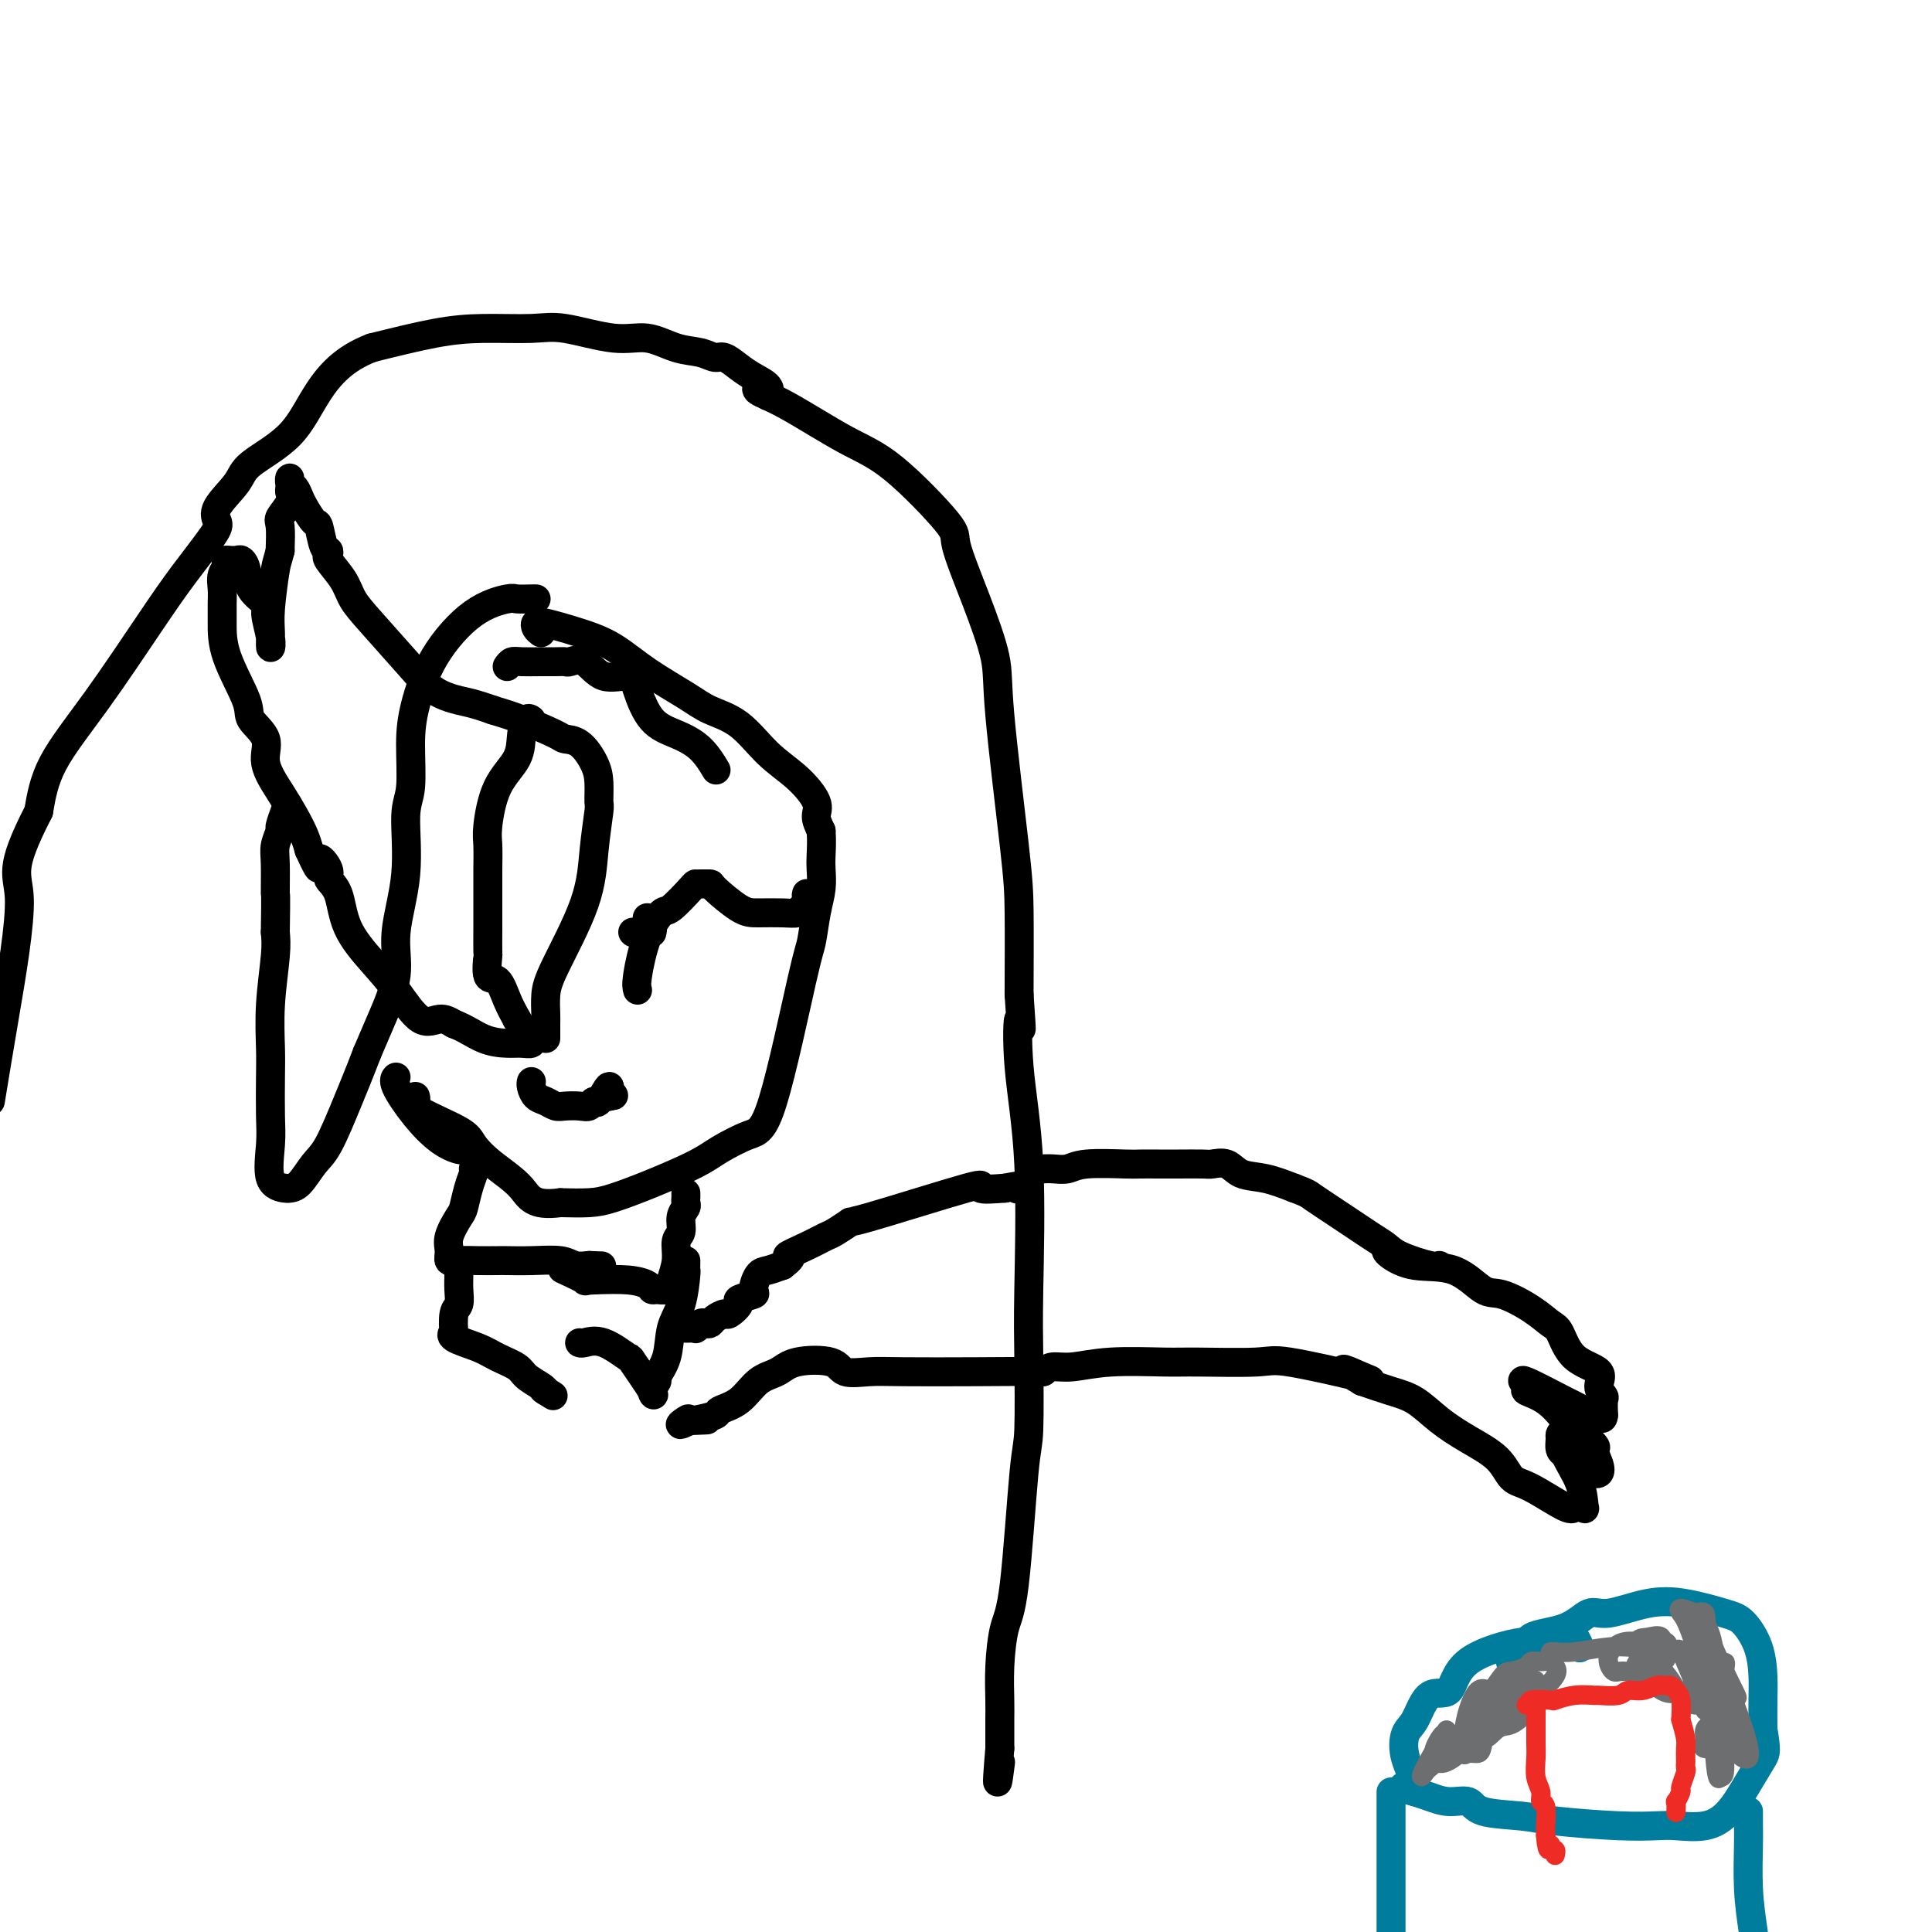 <svg viewBox='0 0 400 400' version='1.1' xmlns='http://www.w3.org/2000/svg' xmlns:xlink='http://www.w3.org/1999/xlink'><g fill='none' stroke='#000000' stroke-width='6' stroke-linecap='round' stroke-linejoin='round'><path d='M159,82c0.270,-0.663 0.540,-1.325 0,-2c-0.540,-0.675 -1.889,-1.361 -3,-2c-1.111,-0.639 -1.982,-1.231 -3,-2c-1.018,-0.769 -2.182,-1.717 -3,-2c-0.818,-0.283 -1.291,0.098 -2,0c-0.709,-0.098 -1.655,-0.675 -3,-1c-1.345,-0.325 -3.089,-0.399 -5,-1c-1.911,-0.601 -3.989,-1.731 -6,-2c-2.011,-0.269 -3.956,0.322 -7,0c-3.044,-0.322 -7.186,-1.556 -10,-2c-2.814,-0.444 -4.301,-0.098 -7,0c-2.699,0.098 -6.611,-0.050 -10,0c-3.389,0.050 -6.254,0.300 -10,1c-3.746,0.700 -8.373,1.850 -13,3'/><path d='M77,72c-5.807,2.196 -8.825,5.687 -11,9c-2.175,3.313 -3.508,6.449 -6,9c-2.492,2.551 -6.145,4.517 -8,6c-1.855,1.483 -1.912,2.484 -3,4c-1.088,1.516 -3.205,3.548 -4,5c-0.795,1.452 -0.267,2.326 0,3c0.267,0.674 0.272,1.149 -1,3c-1.272,1.851 -3.822,5.079 -6,8c-2.178,2.921 -3.986,5.536 -7,10c-3.014,4.464 -7.235,10.779 -11,16c-3.765,5.221 -7.076,9.349 -9,13c-1.924,3.651 -2.462,6.826 -3,10'/><path d='M8,168c-6.488,12.607 -4.208,12.625 -4,18c0.208,5.375 -1.655,16.107 -3,24c-1.345,7.893 -2.173,12.946 -3,18'/><path d='M157,80c0.100,-0.072 0.200,-0.144 0,0c-0.200,0.144 -0.700,0.504 0,1c0.700,0.496 2.601,1.127 6,3c3.399,1.873 8.295,4.988 12,7c3.705,2.012 6.219,2.921 10,6c3.781,3.079 8.828,8.327 11,11c2.172,2.673 1.468,2.772 2,5c0.532,2.228 2.300,6.586 4,11c1.700,4.414 3.331,8.885 4,12c0.669,3.115 0.375,4.873 1,12c0.625,7.127 2.167,19.622 3,27c0.833,7.378 0.955,9.640 1,14c0.045,4.360 0.013,10.817 0,14c-0.013,3.183 -0.006,3.091 0,3'/><path d='M211,206c0.806,11.579 0.321,5.525 0,5c-0.321,-0.525 -0.478,4.479 0,10c0.478,5.521 1.590,11.558 2,20c0.410,8.442 0.118,19.290 0,26c-0.118,6.710 -0.063,9.281 0,14c0.063,4.719 0.132,11.586 0,15c-0.132,3.414 -0.466,3.375 -1,9c-0.534,5.625 -1.267,16.914 -2,23c-0.733,6.086 -1.464,6.971 -2,9c-0.536,2.029 -0.876,5.204 -1,8c-0.124,2.796 -0.033,5.213 0,7c0.033,1.787 0.009,2.943 0,4c-0.009,1.057 -0.003,2.016 0,3c0.003,0.984 0.001,1.992 0,3'/><path d='M207,362c-0.933,11.156 -0.267,6.044 0,4c0.267,-2.044 0.133,-1.022 0,0'/><path d='M111,124c-0.102,-0.010 -0.204,-0.019 -1,0c-0.796,0.019 -2.286,0.068 -3,0c-0.714,-0.068 -0.650,-0.252 -2,0c-1.350,0.252 -4.112,0.942 -7,3c-2.888,2.058 -5.903,5.485 -8,9c-2.097,3.515 -3.278,7.117 -4,10c-0.722,2.883 -0.986,5.048 -1,8c-0.014,2.952 0.223,6.691 0,9c-0.223,2.309 -0.906,3.189 -1,6c-0.094,2.811 0.400,7.551 0,12c-0.400,4.449 -1.695,8.605 -2,12c-0.305,3.395 0.379,6.029 0,9c-0.379,2.971 -1.823,6.277 -3,9c-1.177,2.723 -2.089,4.861 -3,7'/><path d='M76,218c-1.629,4.243 -2.703,6.850 -4,10c-1.297,3.150 -2.818,6.845 -4,9c-1.182,2.155 -2.027,2.772 -3,4c-0.973,1.228 -2.075,3.067 -3,4c-0.925,0.933 -1.673,0.960 -2,1c-0.327,0.040 -0.231,0.094 -1,0c-0.769,-0.094 -2.402,-0.335 -3,-2c-0.598,-1.665 -0.161,-4.755 0,-7c0.161,-2.245 0.047,-3.647 0,-6c-0.047,-2.353 -0.026,-5.658 0,-8c0.026,-2.342 0.059,-3.720 0,-6c-0.059,-2.280 -0.208,-5.460 0,-9c0.208,-3.540 0.774,-7.440 1,-10c0.226,-2.560 0.113,-3.780 0,-5'/><path d='M57,193c0.150,-9.390 0.025,-7.364 0,-8c-0.025,-0.636 0.050,-3.933 0,-6c-0.050,-2.067 -0.223,-2.905 0,-4c0.223,-1.095 0.843,-2.448 1,-3c0.157,-0.552 -0.150,-0.302 0,-1c0.150,-0.698 0.757,-2.342 1,-3c0.243,-0.658 0.121,-0.329 0,0'/><path d='M105,138c0.297,-0.423 0.595,-0.846 1,-1c0.405,-0.154 0.919,-0.041 2,0c1.081,0.041 2.729,0.008 4,0c1.271,-0.008 2.165,0.010 3,0c0.835,-0.010 1.610,-0.046 2,0c0.390,0.046 0.393,0.176 1,0c0.607,-0.176 1.816,-0.658 3,0c1.184,0.658 2.342,2.455 4,3c1.658,0.545 3.815,-0.162 5,0c1.185,0.162 1.397,1.193 2,3c0.603,1.807 1.598,4.390 3,6c1.402,1.610 3.211,2.246 5,3c1.789,0.754 3.559,1.626 5,3c1.441,1.374 2.555,3.250 3,4c0.445,0.750 0.223,0.375 0,0'/><path d='M112,131c-0.388,-0.306 -0.777,-0.612 -1,-1c-0.223,-0.388 -0.281,-0.857 0,-1c0.281,-0.143 0.900,0.039 1,0c0.100,-0.039 -0.318,-0.299 1,0c1.318,0.299 4.374,1.158 7,2c2.626,0.842 4.823,1.668 7,3c2.177,1.332 4.334,3.171 7,5c2.666,1.829 5.839,3.650 8,5c2.161,1.350 3.308,2.231 5,3c1.692,0.769 3.927,1.427 6,3c2.073,1.573 3.984,4.062 6,6c2.016,1.938 4.138,3.323 6,5c1.862,1.677 3.463,3.644 4,5c0.537,1.356 0.011,2.102 0,3c-0.011,0.898 0.495,1.949 1,3'/><path d='M170,172c0.158,1.928 0.053,3.749 0,5c-0.053,1.251 -0.055,1.932 0,3c0.055,1.068 0.168,2.524 0,4c-0.168,1.476 -0.615,2.971 -1,5c-0.385,2.029 -0.707,4.591 -1,6c-0.293,1.409 -0.556,1.664 -2,8c-1.444,6.336 -4.070,18.754 -6,25c-1.930,6.246 -3.163,6.321 -5,7c-1.837,0.679 -4.278,1.961 -6,3c-1.722,1.039 -2.724,1.834 -5,3c-2.276,1.166 -5.827,2.704 -9,4c-3.173,1.296 -5.970,2.349 -8,3c-2.030,0.651 -3.294,0.900 -5,1c-1.706,0.100 -3.853,0.050 -6,0'/><path d='M116,249c-5.840,0.805 -6.442,-1.181 -8,-3c-1.558,-1.819 -4.074,-3.471 -6,-5c-1.926,-1.529 -3.262,-2.935 -4,-4c-0.738,-1.065 -0.877,-1.788 -3,-3c-2.123,-1.212 -6.229,-2.912 -8,-4c-1.771,-1.088 -1.208,-1.562 -1,-2c0.208,-0.438 0.059,-0.839 0,-1c-0.059,-0.161 -0.030,-0.080 0,0'/><path d='M97,238c-0.512,0.119 -1.023,0.238 -2,0c-0.977,-0.238 -2.419,-0.835 -4,-2c-1.581,-1.165 -3.300,-2.900 -5,-5c-1.700,-2.100 -3.381,-4.565 -4,-6c-0.619,-1.435 -0.177,-1.838 0,-2c0.177,-0.162 0.088,-0.081 0,0'/><path d='M113,215c-0.004,-1.137 -0.008,-2.274 0,-3c0.008,-0.726 0.029,-1.040 0,-2c-0.029,-0.960 -0.109,-2.566 0,-4c0.109,-1.434 0.407,-2.696 2,-6c1.593,-3.304 4.480,-8.649 6,-13c1.520,-4.351 1.674,-7.709 2,-11c0.326,-3.291 0.825,-6.514 1,-8c0.175,-1.486 0.026,-1.235 0,-2c-0.026,-0.765 0.072,-2.546 0,-4c-0.072,-1.454 -0.314,-2.581 -1,-4c-0.686,-1.419 -1.816,-3.129 -3,-4c-1.184,-0.871 -2.420,-0.904 -3,-1c-0.580,-0.096 -0.502,-0.257 -2,-1c-1.498,-0.743 -4.571,-2.070 -7,-3c-2.429,-0.930 -4.215,-1.465 -6,-2'/><path d='M102,147c-4.117,-1.462 -5.411,-1.615 -7,-2c-1.589,-0.385 -3.474,-1.000 -5,-2c-1.526,-1.000 -2.693,-2.383 -5,-5c-2.307,-2.617 -5.753,-6.467 -8,-9c-2.247,-2.533 -3.296,-3.751 -4,-5c-0.704,-1.249 -1.065,-2.531 -2,-4c-0.935,-1.469 -2.444,-3.126 -3,-4c-0.556,-0.874 -0.159,-0.964 0,-1c0.159,-0.036 0.079,-0.018 0,0'/><path d='M110,149c-0.312,-0.221 -0.623,-0.442 -1,0c-0.377,0.442 -0.819,1.547 -1,3c-0.181,1.453 -0.101,3.253 -1,5c-0.899,1.747 -2.777,3.439 -4,6c-1.223,2.561 -1.792,5.990 -2,8c-0.208,2.010 -0.056,2.603 0,4c0.056,1.397 0.015,3.600 0,5c-0.015,1.400 -0.006,1.998 0,4c0.006,2.002 0.007,5.409 0,8c-0.007,2.591 -0.024,4.366 0,5c0.024,0.634 0.089,0.126 0,1c-0.089,0.874 -0.333,3.131 0,4c0.333,0.869 1.244,0.349 2,1c0.756,0.651 1.359,2.472 2,4c0.641,1.528 1.321,2.764 2,4'/><path d='M107,211c1.156,1.844 1.044,1.956 1,2c-0.044,0.044 -0.022,0.022 0,0'/><path d='M68,115c0.087,-0.428 0.174,-0.857 0,-1c-0.174,-0.143 -0.610,-0.002 -1,-1c-0.390,-0.998 -0.734,-3.136 -1,-4c-0.266,-0.864 -0.453,-0.454 -1,-1c-0.547,-0.546 -1.453,-2.047 -2,-3c-0.547,-0.953 -0.735,-1.359 -1,-2c-0.265,-0.641 -0.607,-1.518 -1,-2c-0.393,-0.482 -0.835,-0.569 -1,-1c-0.165,-0.431 -0.052,-1.205 0,-1c0.052,0.205 0.042,1.390 0,2c-0.042,0.610 -0.116,0.647 0,1c0.116,0.353 0.423,1.022 0,2c-0.423,0.978 -1.575,2.263 -2,3c-0.425,0.737 -0.121,0.925 0,2c0.121,1.075 0.061,3.038 0,5'/><path d='M58,114c-0.630,2.499 -0.703,2.246 -1,4c-0.297,1.754 -0.816,5.514 -1,8c-0.184,2.486 -0.032,3.698 0,5c0.032,1.302 -0.054,2.695 0,3c0.054,0.305 0.250,-0.478 0,-2c-0.250,-1.522 -0.946,-3.785 -1,-5c-0.054,-1.215 0.533,-1.383 0,-2c-0.533,-0.617 -2.187,-1.682 -3,-3c-0.813,-1.318 -0.785,-2.889 -1,-4c-0.215,-1.111 -0.673,-1.761 -1,-2c-0.327,-0.239 -0.522,-0.068 -1,0c-0.478,0.068 -1.239,0.034 -2,0'/><path d='M47,116c-0.558,-0.165 0.047,0.421 0,1c-0.047,0.579 -0.745,1.150 -1,2c-0.255,0.850 -0.068,1.978 0,3c0.068,1.022 0.015,1.939 0,3c-0.015,1.061 0.008,2.268 0,4c-0.008,1.732 -0.047,3.991 1,7c1.047,3.009 3.179,6.768 4,9c0.821,2.232 0.331,2.935 1,4c0.669,1.065 2.498,2.490 3,4c0.502,1.510 -0.321,3.103 0,5c0.321,1.897 1.787,4.096 3,6c1.213,1.904 2.173,3.513 3,5c0.827,1.487 1.522,2.854 2,4c0.478,1.146 0.739,2.073 1,3'/><path d='M64,176c2.954,6.545 1.839,2.909 2,2c0.161,-0.909 1.599,0.909 2,2c0.401,1.091 -0.235,1.454 0,2c0.235,0.546 1.343,1.276 2,3c0.657,1.724 0.864,4.444 2,7c1.136,2.556 3.199,4.950 5,7c1.801,2.050 3.338,3.756 5,6c1.662,2.244 3.447,5.027 5,6c1.553,0.973 2.872,0.135 4,0c1.128,-0.135 2.064,0.432 3,1'/><path d='M94,212c2.179,0.772 4.125,2.203 6,3c1.875,0.797 3.679,0.959 5,1c1.321,0.041 2.158,-0.041 3,0c0.842,0.041 1.688,0.203 2,0c0.312,-0.203 0.089,-0.772 0,-1c-0.089,-0.228 -0.045,-0.114 0,0'/><path d='M131,193c0.000,0.000 0.100,0.100 0.1,0.1'/><path d='M134,190c-0.113,0.876 -0.226,1.751 0,2c0.226,0.249 0.793,-0.129 1,0c0.207,0.129 0.056,0.766 0,1c-0.056,0.234 -0.016,0.067 0,0c0.016,-0.067 0.008,-0.033 0,0'/><path d='M132,205c-0.144,-0.514 -0.287,-1.027 0,-3c0.287,-1.973 1.005,-5.404 2,-8c0.995,-2.596 2.268,-4.356 3,-5c0.732,-0.644 0.922,-0.173 2,-1c1.078,-0.827 3.045,-2.954 4,-4c0.955,-1.046 0.899,-1.012 1,-1c0.101,0.012 0.360,0.003 1,0c0.640,-0.003 1.662,-0.001 2,0c0.338,0.001 -0.008,0.001 1,1c1.008,0.999 3.370,2.997 5,4c1.630,1.003 2.530,1.011 4,1c1.470,-0.011 3.511,-0.041 5,0c1.489,0.041 2.425,0.155 3,0c0.575,-0.155 0.787,-0.577 1,-1'/><path d='M166,188c1.619,-0.548 1.167,-1.417 1,-2c-0.167,-0.583 -0.048,-0.881 0,-1c0.048,-0.119 0.024,-0.060 0,0'/><path d='M110,224c0.018,-0.059 0.035,-0.117 0,0c-0.035,0.117 -0.124,0.410 0,1c0.124,0.590 0.459,1.478 1,2c0.541,0.522 1.286,0.677 2,1c0.714,0.323 1.396,0.814 2,1c0.604,0.186 1.130,0.067 2,0c0.870,-0.067 2.083,-0.083 3,0c0.917,0.083 1.539,0.265 2,0c0.461,-0.265 0.763,-0.978 1,-1c0.237,-0.022 0.410,0.648 1,0c0.590,-0.648 1.597,-2.614 2,-3c0.403,-0.386 0.201,0.807 0,2'/><path d='M126,227c1.833,-0.333 0.917,-0.167 0,0'/><path d='M142,247c0.009,0.329 0.018,0.659 0,1c-0.018,0.341 -0.061,0.695 0,1c0.061,0.305 0.228,0.562 0,1c-0.228,0.438 -0.850,1.056 -1,2c-0.150,0.944 0.170,2.213 0,3c-0.170,0.787 -0.832,1.090 -1,2c-0.168,0.910 0.159,2.426 0,4c-0.159,1.574 -0.802,3.207 -1,4c-0.198,0.793 0.051,0.746 0,1c-0.051,0.254 -0.402,0.811 -1,1c-0.598,0.189 -1.445,0.012 -2,0c-0.555,-0.012 -0.819,0.141 -1,0c-0.181,-0.141 -0.280,-0.576 -1,-1c-0.720,-0.424 -2.063,-0.835 -4,-1c-1.937,-0.165 -4.469,-0.082 -7,0'/><path d='M123,265c-2.690,0.119 -1.417,0.417 -2,0c-0.583,-0.417 -3.024,-1.548 -4,-2c-0.976,-0.452 -0.488,-0.226 0,0'/><path d='M98,242c0.087,0.195 0.173,0.391 0,1c-0.173,0.609 -0.606,1.633 -1,3c-0.394,1.367 -0.748,3.078 -1,4c-0.252,0.922 -0.403,1.056 -1,2c-0.597,0.944 -1.641,2.698 -2,4c-0.359,1.302 -0.033,2.153 0,3c0.033,0.847 -0.226,1.691 0,2c0.226,0.309 0.935,0.083 2,0c1.065,-0.083 2.484,-0.023 4,0c1.516,0.023 3.129,0.010 4,0c0.871,-0.010 0.998,-0.016 2,0c1.002,0.016 2.877,0.056 5,0c2.123,-0.056 4.495,-0.207 6,0c1.505,0.207 2.144,0.774 3,1c0.856,0.226 1.928,0.113 3,0'/><path d='M122,262c4.500,0.167 2.250,0.083 0,0'/><path d='M142,261c-0.015,0.884 -0.030,1.769 0,2c0.030,0.231 0.105,-0.190 0,1c-0.105,1.190 -0.391,3.992 -1,6c-0.609,2.008 -1.541,3.224 -2,5c-0.459,1.776 -0.445,4.114 -1,6c-0.555,1.886 -1.681,3.320 -2,4c-0.319,0.680 0.167,0.606 0,1c-0.167,0.394 -0.988,1.257 -1,2c-0.012,0.743 0.785,1.366 0,0c-0.785,-1.366 -3.153,-4.720 -4,-6c-0.847,-1.280 -0.175,-0.487 -1,-1c-0.825,-0.513 -3.149,-2.333 -5,-3c-1.851,-0.667 -3.229,-0.179 -4,0c-0.771,0.179 -0.935,0.051 -1,0c-0.065,-0.051 -0.033,-0.026 0,0'/><path d='M95,263c0.001,-0.380 0.001,-0.761 0,-1c-0.001,-0.239 -0.004,-0.338 0,0c0.004,0.338 0.015,1.111 0,2c-0.015,0.889 -0.055,1.894 0,3c0.055,1.106 0.207,2.313 0,3c-0.207,0.687 -0.772,0.856 -1,2c-0.228,1.144 -0.120,3.265 0,4c0.120,0.735 0.252,0.084 0,0c-0.252,-0.084 -0.890,0.400 0,1c0.890,0.600 3.307,1.316 5,2c1.693,0.684 2.664,1.335 4,2c1.336,0.665 3.039,1.343 4,2c0.961,0.657 1.182,1.292 2,2c0.818,0.708 2.234,1.488 3,2c0.766,0.512 0.883,0.756 1,1'/><path d='M113,288c2.956,1.867 0.844,0.533 0,0c-0.844,-0.533 -0.422,-0.267 0,0'/><path d='M142,275c0.869,-0.030 1.739,-0.060 2,0c0.261,0.060 -0.086,0.210 0,0c0.086,-0.210 0.605,-0.778 1,-1c0.395,-0.222 0.668,-0.096 1,0c0.332,0.096 0.724,0.163 1,0c0.276,-0.163 0.435,-0.554 1,-1c0.565,-0.446 1.536,-0.946 2,-1c0.464,-0.054 0.421,0.338 1,0c0.579,-0.338 1.779,-1.408 2,-2c0.221,-0.592 -0.538,-0.708 0,-1c0.538,-0.292 2.373,-0.761 3,-1c0.627,-0.239 0.044,-0.250 0,-1c-0.044,-0.750 0.450,-2.240 1,-3c0.550,-0.760 1.157,-0.788 2,-1c0.843,-0.212 1.921,-0.606 3,-1'/><path d='M162,262c3.138,-2.373 0.983,-1.807 1,-2c0.017,-0.193 2.206,-1.146 4,-2c1.794,-0.854 3.191,-1.611 4,-2c0.809,-0.389 1.029,-0.412 2,-1c0.971,-0.588 2.694,-1.740 3,-2c0.306,-0.260 -0.805,0.374 4,-1c4.805,-1.374 15.524,-4.754 20,-6c4.476,-1.246 2.707,-0.356 3,0c0.293,0.356 2.646,0.178 5,0'/><path d='M208,246c5.644,-1.089 3.756,-0.311 3,0c-0.756,0.311 -0.378,0.156 0,0'/><path d='M215,242c0.271,0.008 0.542,0.016 1,0c0.458,-0.016 1.104,-0.057 2,0c0.896,0.057 2.042,0.211 3,0c0.958,-0.211 1.727,-0.789 4,-1c2.273,-0.211 6.048,-0.057 8,0c1.952,0.057 2.079,0.016 3,0c0.921,-0.016 2.634,-0.006 4,0c1.366,0.006 2.384,0.009 4,0c1.616,-0.009 3.831,-0.028 5,0c1.169,0.028 1.294,0.104 2,0c0.706,-0.104 1.993,-0.389 3,0c1.007,0.389 1.733,1.451 3,2c1.267,0.549 3.076,0.585 5,1c1.924,0.415 3.962,1.207 6,2'/><path d='M268,246c2.794,1.042 2.779,1.146 4,2c1.221,0.854 3.679,2.457 6,4c2.321,1.543 4.507,3.026 6,4c1.493,0.974 2.295,1.438 3,2c0.705,0.562 1.313,1.223 3,2c1.687,0.777 4.454,1.671 6,2c1.546,0.329 1.870,0.094 2,0c0.130,-0.094 0.065,-0.047 0,0'/><path d='M287,259c-0.015,-0.052 -0.030,-0.104 0,0c0.030,0.104 0.105,0.365 1,1c0.895,0.635 2.609,1.643 5,2c2.391,0.357 5.459,0.064 8,1c2.541,0.936 4.553,3.101 6,4c1.447,0.899 2.327,0.530 4,1c1.673,0.470 4.138,1.777 6,3c1.862,1.223 3.121,2.361 4,3c0.879,0.639 1.378,0.777 2,2c0.622,1.223 1.368,3.531 3,5c1.632,1.469 4.150,2.101 5,3c0.850,0.899 0.032,2.066 0,3c-0.032,0.934 0.722,1.636 1,2c0.278,0.364 0.079,0.390 0,1c-0.079,0.610 -0.040,1.805 0,3'/><path d='M332,293c-0.077,1.359 -0.769,0.257 -1,0c-0.231,-0.257 -0.001,0.330 -1,0c-0.999,-0.330 -3.227,-1.578 -4,-2c-0.773,-0.422 -0.091,-0.018 -2,-1c-1.909,-0.982 -6.411,-3.350 -8,-4c-1.589,-0.650 -0.267,0.416 0,1c0.267,0.584 -0.522,0.684 0,1c0.522,0.316 2.357,0.848 4,2c1.643,1.152 3.096,2.926 4,4c0.904,1.074 1.258,1.450 2,2c0.742,0.550 1.871,1.275 3,2'/><path d='M329,298c2.183,2.160 1.139,1.560 1,2c-0.139,0.440 0.627,1.921 1,3c0.373,1.079 0.354,1.755 0,2c-0.354,0.245 -1.044,0.058 -1,0c0.044,-0.058 0.821,0.012 0,-1c-0.821,-1.012 -3.239,-3.106 -4,-4c-0.761,-0.894 0.135,-0.587 0,-1c-0.135,-0.413 -1.301,-1.547 -2,-2c-0.699,-0.453 -0.930,-0.224 -1,0c-0.070,0.224 0.019,0.445 0,1c-0.019,0.555 -0.148,1.444 0,2c0.148,0.556 0.574,0.778 1,1'/><path d='M324,301c0.622,1.674 2.177,3.859 3,6c0.823,2.141 0.913,4.238 1,5c0.087,0.762 0.172,0.190 0,0c-0.172,-0.190 -0.602,0.001 -1,0c-0.398,-0.001 -0.765,-0.194 -1,0c-0.235,0.194 -0.340,0.776 -2,0c-1.660,-0.776 -4.876,-2.909 -7,-4c-2.124,-1.091 -3.155,-1.139 -4,-2c-0.845,-0.861 -1.505,-2.534 -3,-4c-1.495,-1.466 -3.826,-2.724 -6,-4c-2.174,-1.276 -4.191,-2.569 -6,-4c-1.809,-1.431 -3.410,-3.001 -5,-4c-1.590,-0.999 -3.169,-1.428 -5,-2c-1.831,-0.572 -3.916,-1.286 -6,-2'/><path d='M282,286c-7.265,-4.298 -2.428,-2.041 0,-1c2.428,1.041 2.449,0.868 -1,0c-3.449,-0.868 -10.366,-2.430 -14,-3c-3.634,-0.570 -3.984,-0.149 -7,0c-3.016,0.149 -8.699,0.025 -12,0c-3.301,-0.025 -4.222,0.049 -7,0c-2.778,-0.049 -7.415,-0.219 -11,0c-3.585,0.219 -6.119,0.828 -8,1c-1.881,0.172 -3.109,-0.094 -4,0c-0.891,0.094 -1.446,0.547 -2,1'/><path d='M216,284c-8.120,0.310 -2.922,0.085 -3,0c-0.078,-0.085 -5.434,-0.030 -11,0c-5.566,0.030 -11.343,0.034 -15,0c-3.657,-0.034 -5.194,-0.108 -7,0c-1.806,0.108 -3.879,0.397 -5,0c-1.121,-0.397 -1.288,-1.480 -3,-2c-1.712,-0.520 -4.967,-0.476 -7,0c-2.033,0.476 -2.842,1.384 -4,2c-1.158,0.616 -2.664,0.939 -4,2c-1.336,1.061 -2.502,2.859 -4,4c-1.498,1.141 -3.329,1.625 -4,2c-0.671,0.375 -0.181,0.639 -1,1c-0.819,0.361 -2.948,0.817 -4,1c-1.052,0.183 -1.026,0.091 -1,0'/><path d='M143,294c-3.643,1.856 -1.750,0.498 -1,0c0.750,-0.498 0.356,-0.134 1,0c0.644,0.134 2.327,0.038 3,0c0.673,-0.038 0.337,-0.019 0,0'/></g>
<g fill='none' stroke='#007C9C' stroke-width='6' stroke-linecap='round' stroke-linejoin='round'><path d='M313,347c0.096,-0.627 0.191,-1.255 0,-2c-0.191,-0.745 -0.669,-1.609 0,-2c0.669,-0.391 2.485,-0.309 3,-1c0.515,-0.691 -0.273,-2.154 1,-3c1.273,-0.846 4.605,-1.076 7,-2c2.395,-0.924 3.852,-2.542 5,-3c1.148,-0.458 1.987,0.245 4,0c2.013,-0.245 5.201,-1.439 8,-2c2.799,-0.561 5.209,-0.489 8,0c2.791,0.489 5.963,1.395 8,2c2.037,0.605 2.938,0.908 4,2c1.062,1.092 2.285,2.973 3,5c0.715,2.027 0.923,4.200 1,6c0.077,1.800 0.022,3.229 0,5c-0.022,1.771 -0.011,3.886 0,6'/><path d='M365,358c0.751,4.543 0.630,4.902 0,6c-0.630,1.098 -1.769,2.935 -3,5c-1.231,2.065 -2.555,4.358 -4,6c-1.445,1.642 -3.012,2.633 -5,3c-1.988,0.367 -4.397,0.109 -6,0c-1.603,-0.109 -2.401,-0.069 -4,0c-1.599,0.069 -3.998,0.169 -8,0c-4.002,-0.169 -9.606,-0.605 -13,-1c-3.394,-0.395 -4.579,-0.750 -7,-1c-2.421,-0.250 -6.080,-0.396 -8,-1c-1.920,-0.604 -2.102,-1.667 -3,-2c-0.898,-0.333 -2.511,0.064 -4,0c-1.489,-0.064 -2.854,-0.590 -4,-1c-1.146,-0.410 -2.073,-0.705 -3,-1'/><path d='M293,371c-4.658,-1.152 -1.805,-1.032 -1,-2c0.805,-0.968 -0.440,-3.025 -1,-5c-0.560,-1.975 -0.436,-3.868 0,-5c0.436,-1.132 1.185,-1.502 2,-3c0.815,-1.498 1.697,-4.122 3,-5c1.303,-0.878 3.027,-0.009 4,-1c0.973,-0.991 1.196,-3.843 4,-6c2.804,-2.157 8.191,-3.618 11,-4c2.809,-0.382 3.040,0.315 4,0c0.960,-0.315 2.649,-1.641 4,-2c1.351,-0.359 2.364,0.250 3,1c0.636,0.750 0.896,1.643 1,2c0.104,0.357 0.052,0.179 0,0'/><path d='M362,375c0.002,0.260 0.003,0.520 0,1c-0.003,0.480 -0.011,1.180 0,2c0.011,0.820 0.041,1.759 0,4c-0.041,2.241 -0.155,5.783 0,9c0.155,3.217 0.577,6.108 1,9'/><path d='M288,371c0.000,0.657 0.000,1.314 0,2c0.000,0.686 0.000,1.402 0,2c0.000,0.598 0.000,1.078 0,3c0.000,1.922 0.000,5.287 0,8c0.000,2.713 0.000,4.775 0,7c0.000,2.225 0.000,4.612 0,7'/></g>
<g fill='none' stroke='#6D6E70' stroke-width='4' stroke-linecap='round' stroke-linejoin='round'><path d='M307,352c-0.032,-0.537 -0.065,-1.075 0,-1c0.065,0.075 0.226,0.762 1,0c0.774,-0.762 2.161,-2.975 3,-4c0.839,-1.025 1.132,-0.864 2,-1c0.868,-0.136 2.313,-0.570 3,-1c0.687,-0.430 0.618,-0.857 1,-1c0.382,-0.143 1.217,-0.003 2,0c0.783,0.003 1.515,-0.133 2,0c0.485,0.133 0.722,0.533 1,1c0.278,0.467 0.596,1.000 0,2c-0.596,1.000 -2.106,2.466 -3,3c-0.894,0.534 -1.173,0.135 -2,1c-0.827,0.865 -2.201,2.995 -4,4c-1.799,1.005 -4.023,0.886 -5,1c-0.977,0.114 -0.708,0.461 -1,1c-0.292,0.539 -1.146,1.269 -2,2'/><path d='M305,359c-2.501,2.130 -0.254,0.456 2,-2c2.254,-2.456 4.514,-5.694 6,-7c1.486,-1.306 2.198,-0.679 3,-1c0.802,-0.321 1.695,-1.589 2,-1c0.305,0.589 0.023,3.035 -1,5c-1.023,1.965 -2.787,3.449 -4,4c-1.213,0.551 -1.876,0.168 -3,1c-1.124,0.832 -2.710,2.877 -2,1c0.710,-1.877 3.716,-7.677 5,-10c1.284,-2.323 0.847,-1.169 1,-1c0.153,0.169 0.897,-0.645 1,0c0.103,0.645 -0.434,2.751 -2,5c-1.566,2.249 -4.162,4.643 -6,6c-1.838,1.357 -2.919,1.679 -4,2'/><path d='M303,361c-1.531,0.997 -0.358,-0.509 0,-1c0.358,-0.491 -0.099,0.034 0,0c0.099,-0.034 0.755,-0.628 1,-1c0.245,-0.372 0.079,-0.522 0,0c-0.079,0.522 -0.071,1.717 -1,3c-0.929,1.283 -2.795,2.654 -4,3c-1.205,0.346 -1.748,-0.333 -2,-1c-0.252,-0.667 -0.213,-1.322 0,-2c0.213,-0.678 0.600,-1.380 1,-2c0.400,-0.620 0.811,-1.158 1,-1c0.189,0.158 0.154,1.011 0,2c-0.154,0.989 -0.426,2.112 -1,3c-0.574,0.888 -1.450,1.539 -2,2c-0.550,0.461 -0.775,0.730 -1,1'/><path d='M295,367c-0.857,1.429 -1.000,1.000 0,-1c1.000,-2.000 3.143,-5.571 4,-7c0.857,-1.429 0.429,-0.714 0,0'/><path d='M309,355c-0.326,-0.081 -0.651,-0.162 -1,1c-0.349,1.162 -0.721,3.568 -1,5c-0.279,1.432 -0.465,1.889 -1,2c-0.535,0.111 -1.420,-0.125 -2,0c-0.580,0.125 -0.856,0.611 -1,0c-0.144,-0.611 -0.155,-2.319 0,-4c0.155,-1.681 0.478,-3.336 1,-5c0.522,-1.664 1.243,-3.338 2,-4c0.757,-0.662 1.548,-0.311 2,0c0.452,0.311 0.563,0.582 0,2c-0.563,1.418 -1.801,3.982 -3,6c-1.199,2.018 -2.360,3.491 -3,4c-0.640,0.509 -0.759,0.054 -1,0c-0.241,-0.054 -0.603,0.293 -1,0c-0.397,-0.293 -0.828,-1.227 0,-2c0.828,-0.773 2.914,-1.387 5,-2'/><path d='M305,358c1.444,-0.756 2.556,-1.644 3,-2c0.444,-0.356 0.222,-0.178 0,0'/><path d='M321,342c0.150,-0.031 0.300,-0.062 1,0c0.700,0.062 1.950,0.217 4,0c2.050,-0.217 4.899,-0.807 7,-1c2.101,-0.193 3.453,0.011 5,0c1.547,-0.011 3.288,-0.235 4,0c0.712,0.235 0.395,0.930 0,2c-0.395,1.070 -0.869,2.514 -2,3c-1.131,0.486 -2.919,0.016 -4,0c-1.081,-0.016 -1.455,0.424 -2,0c-0.545,-0.424 -1.259,-1.713 -1,-3c0.259,-1.287 1.492,-2.572 3,-3c1.508,-0.428 3.291,0.000 5,0c1.709,-0.000 3.346,-0.429 4,0c0.654,0.429 0.327,1.714 0,3'/><path d='M345,343c-0.005,0.629 -0.018,0.701 -1,1c-0.982,0.299 -2.932,0.824 -4,0c-1.068,-0.824 -1.253,-2.997 -1,-4c0.253,-1.003 0.943,-0.837 2,-1c1.057,-0.163 2.481,-0.655 3,0c0.519,0.655 0.132,2.458 0,4c-0.132,1.542 -0.010,2.824 0,4c0.010,1.176 -0.093,2.247 0,1c0.093,-1.247 0.381,-4.812 1,-6c0.619,-1.188 1.568,0.001 2,0c0.432,-0.001 0.347,-1.193 1,0c0.653,1.193 2.044,4.769 3,7c0.956,2.231 1.478,3.115 2,4'/><path d='M353,353c0.743,1.839 0.102,0.935 0,1c-0.102,0.065 0.336,1.097 0,-2c-0.336,-3.097 -1.445,-10.324 -2,-14c-0.555,-3.676 -0.558,-3.801 0,-4c0.558,-0.199 1.675,-0.471 2,0c0.325,0.471 -0.141,1.684 1,5c1.141,3.316 3.890,8.735 5,11c1.110,2.265 0.581,1.375 0,1c-0.581,-0.375 -1.216,-0.234 -2,0c-0.784,0.234 -1.718,0.563 -3,-2c-1.282,-2.563 -2.911,-8.017 -4,-11c-1.089,-2.983 -1.639,-3.495 -2,-4c-0.361,-0.505 -0.532,-1.001 0,-1c0.532,0.001 1.766,0.501 3,1'/><path d='M351,334c1.083,0.603 2.289,2.111 3,4c0.711,1.889 0.927,4.157 1,6c0.073,1.843 0.004,3.259 0,4c-0.004,0.741 0.057,0.805 -1,1c-1.057,0.195 -3.231,0.519 -5,1c-1.769,0.481 -3.133,1.119 -5,0c-1.867,-1.119 -4.237,-3.993 -5,-5c-0.763,-1.007 0.080,-0.145 1,0c0.920,0.145 1.918,-0.425 3,0c1.082,0.425 2.249,1.846 3,3c0.751,1.154 1.087,2.041 2,3c0.913,0.959 2.404,1.988 3,2c0.596,0.012 0.298,-0.994 0,-2'/><path d='M351,351c1.742,-0.798 0.098,-5.794 0,-8c-0.098,-2.206 1.349,-1.623 2,-1c0.651,0.623 0.505,1.285 1,2c0.495,0.715 1.631,1.482 3,4c1.369,2.518 2.969,6.787 4,10c1.031,3.213 1.492,5.371 1,6c-0.492,0.629 -1.936,-0.270 -3,-2c-1.064,-1.730 -1.750,-4.292 -2,-7c-0.250,-2.708 -0.066,-5.563 0,-7c0.066,-1.437 0.015,-1.457 0,1c-0.015,2.457 0.006,7.391 0,10c-0.006,2.609 -0.040,2.895 0,4c0.040,1.105 0.154,3.030 0,4c-0.154,0.970 -0.577,0.985 -1,1'/><path d='M356,368c-0.503,1.522 -1.260,-4.674 -1,-10c0.260,-5.326 1.538,-9.784 2,-12c0.462,-2.216 0.109,-2.191 0,-1c-0.109,1.191 0.028,3.548 0,6c-0.028,2.452 -0.219,5.001 0,7c0.219,1.999 0.850,3.450 0,4c-0.850,0.550 -3.180,0.200 -4,0c-0.820,-0.200 -0.128,-0.250 0,-1c0.128,-0.750 -0.306,-2.201 0,-3c0.306,-0.799 1.352,-0.946 2,-1c0.648,-0.054 0.900,-0.015 1,0c0.100,0.015 0.050,0.008 0,0'/></g>
<g fill='none' stroke='#EE2B24' stroke-width='4' stroke-linecap='round' stroke-linejoin='round'><path d='M316,353c0.542,0.111 1.085,0.222 1,0c-0.085,-0.222 -0.796,-0.777 0,-1c0.796,-0.223 3.099,-0.112 4,0c0.901,0.112 0.399,0.227 1,0c0.601,-0.227 2.306,-0.797 4,-1c1.694,-0.203 3.377,-0.039 4,0c0.623,0.039 0.187,-0.046 1,0c0.813,0.046 2.876,0.223 4,0c1.124,-0.223 1.309,-0.845 2,-1c0.691,-0.155 1.887,0.157 3,0c1.113,-0.157 2.144,-0.784 3,-1c0.856,-0.216 1.536,-0.022 2,0c0.464,0.022 0.712,-0.128 1,0c0.288,0.128 0.616,0.534 1,1c0.384,0.466 0.824,0.990 1,2c0.176,1.010 0.088,2.505 0,4'/><path d='M348,356c0.536,1.897 0.875,3.139 1,4c0.125,0.861 0.034,1.342 0,2c-0.034,0.658 -0.013,1.494 0,2c0.013,0.506 0.019,0.683 0,1c-0.019,0.317 -0.061,0.772 0,1c0.061,0.228 0.227,0.227 0,1c-0.227,0.773 -0.845,2.320 -1,3c-0.155,0.680 0.155,0.494 0,1c-0.155,0.506 -0.773,1.703 -1,2c-0.227,0.297 -0.061,-0.305 0,0c0.061,0.305 0.017,1.516 0,2c-0.017,0.484 -0.009,0.242 0,0'/><path d='M319,352c-0.423,-0.033 -0.845,-0.066 -1,0c-0.155,0.066 -0.041,0.232 0,1c0.041,0.768 0.010,2.138 0,3c-0.010,0.862 0.001,1.217 0,2c-0.001,0.783 -0.015,1.993 0,3c0.015,1.007 0.060,1.811 0,3c-0.060,1.189 -0.226,2.764 0,4c0.226,1.236 0.845,2.134 1,3c0.155,0.866 -0.155,1.699 0,2c0.155,0.301 0.773,0.070 1,1c0.227,0.930 0.061,3.020 0,4c-0.061,0.980 -0.017,0.852 0,1c0.017,0.148 0.009,0.574 0,1'/><path d='M320,380c0.397,4.720 0.891,2.519 1,2c0.109,-0.519 -0.167,0.644 0,1c0.167,0.356 0.776,-0.097 1,0c0.224,0.097 0.064,0.742 0,1c-0.064,0.258 -0.032,0.129 0,0'/></g>
</svg>